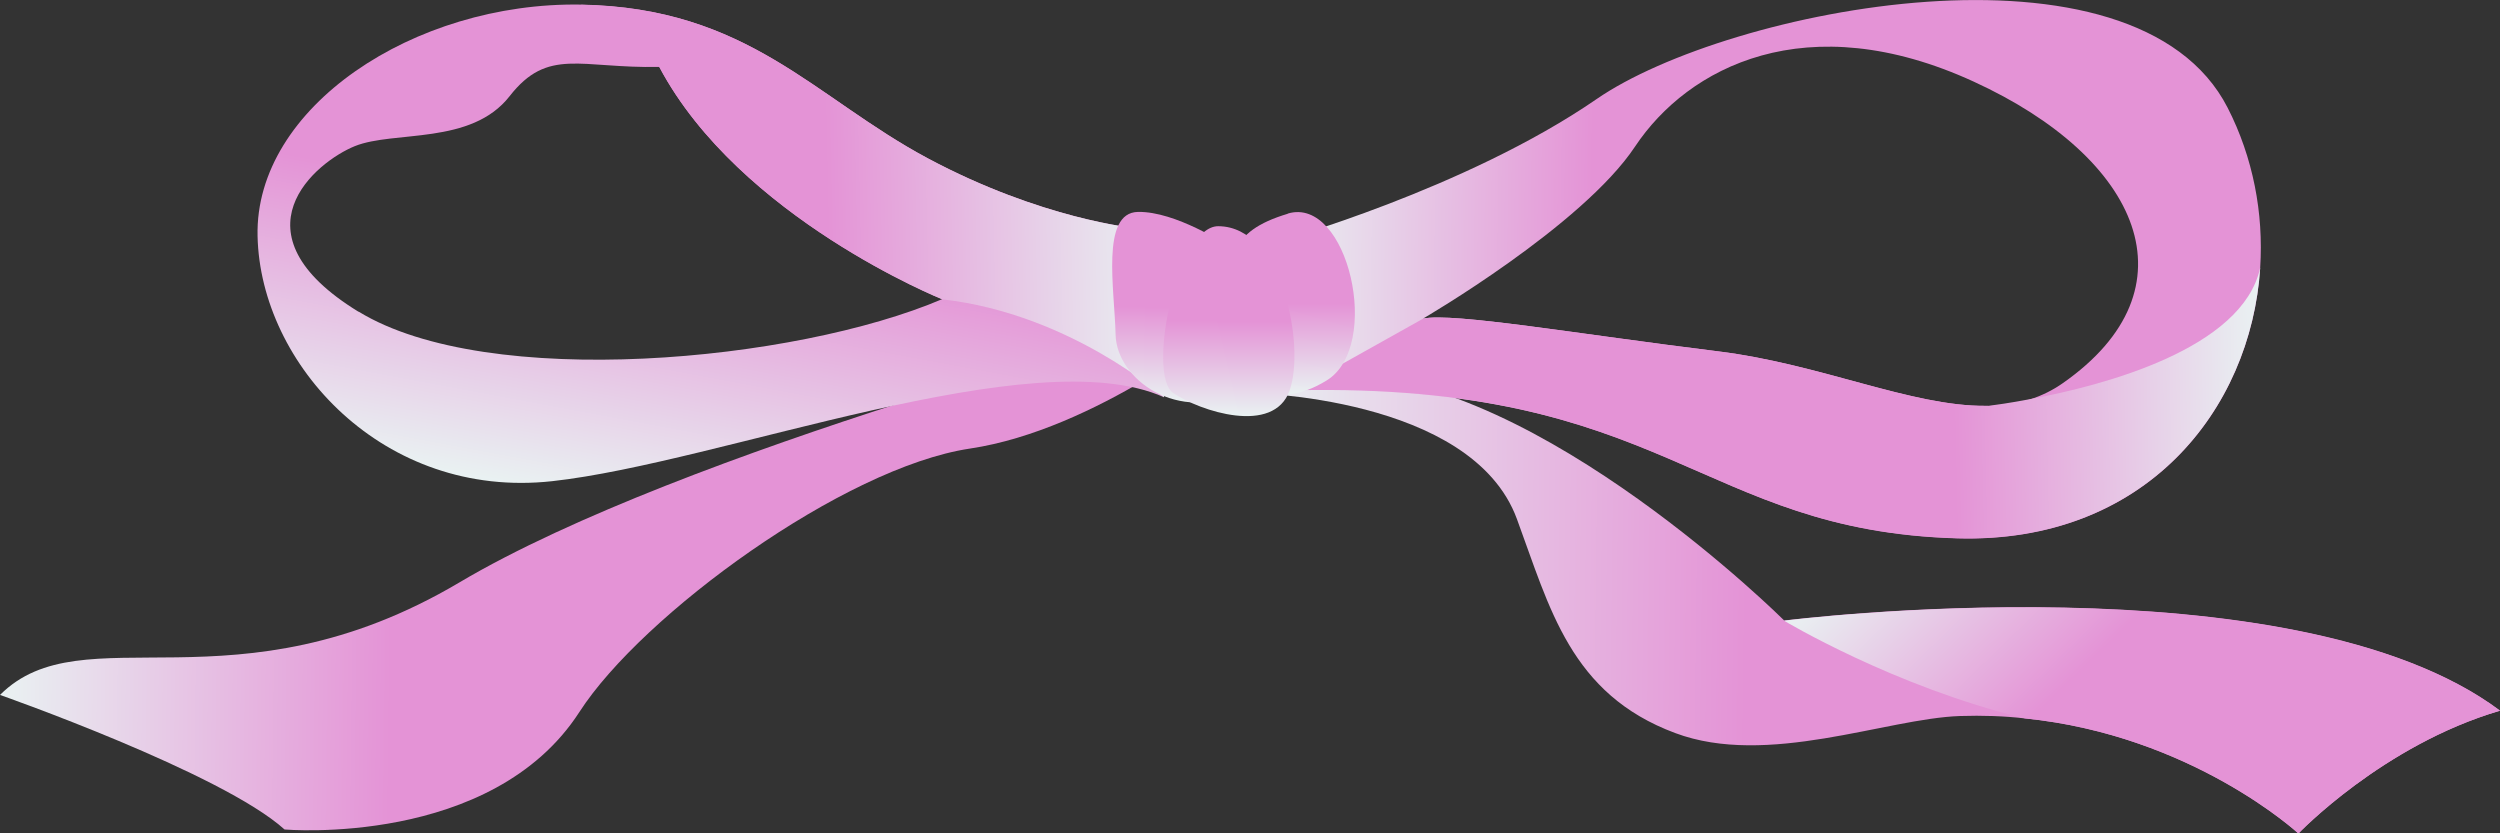 <svg width="120" height="40" viewBox="0 0 120 40" fill="none" xmlns="http://www.w3.org/2000/svg">
<rect x="0" y="0" width="120" height="40" fill="#333333" stroke="none"/>
<g clip-path="url(#clip0_198_3825)">
<path d="M120 34.114C114.368 35.768 110.324 40.009 110.324 40.009C110.324 40.009 105.225 35.293 97.19 34.483C96.197 34.369 95.159 34.334 94.077 34.369C90.521 34.492 84.827 36.841 80.411 35.187C75.374 33.313 74.389 29.177 72.811 24.91C70.638 18.997 59.96 18.856 59.8 18.847L64.545 18.012C73.955 18.152 85.643 29.785 85.643 29.785C85.643 29.785 110.076 26.687 120 34.105V34.114Z" fill="url(#paint0_linear_198_3825)"/>
<path d="M56.262 15.521C56.262 15.521 32.831 21.566 22.056 27.954C11.272 34.342 3.991 29.362 0 33.357C0 33.357 10.651 37.096 13.658 39.815C13.658 39.815 23.608 40.686 27.812 34.175C30.818 29.512 40.502 22.437 46.56 21.531C52.617 20.625 58.798 15.609 58.798 15.609L56.271 15.53L56.262 15.521Z" fill="url(#paint1_linear_198_3825)"/>
<path d="M54.462 10.946C54.462 10.946 50.01 10.524 44.538 7.602C39.066 4.681 35.909 0.37 27.883 0.22C19.866 0.088 12.221 5.165 12.363 11.333C12.496 17.492 18.411 23.986 26.499 23.097C34.587 22.209 49.602 16.252 55.872 19.067L54.462 10.946ZM17.214 14.967C11.006 11.166 15.165 7.77 17.036 7.013C18.917 6.256 22.615 6.978 24.459 4.62C26.304 2.253 27.856 3.291 31.643 3.212C35.492 10.462 45.221 14.36 45.221 14.36C38.17 17.369 23.422 18.759 17.214 14.958V14.967Z" fill="url(#paint2_linear_198_3825)"/>
<path d="M106.928 5.174C102.494 -3.493 82.938 0.414 76.642 4.752C70.345 9.089 61.29 11.606 61.29 11.606L62.168 18.742C80.003 18.355 81.511 25.482 93.953 25.843C102.955 26.098 108.036 19.701 108.489 12.873C108.489 12.873 108.489 12.855 108.489 12.847C108.657 10.242 108.152 7.567 106.928 5.174ZM95.443 19.481C95.443 19.481 95.416 19.481 95.408 19.481H95.319C91.745 19.507 87.408 17.475 82.486 16.868C75.711 16.032 69.742 14.993 68.305 15.293C68.305 15.293 75.959 10.84 78.486 7.03C81.023 3.221 86.716 0.238 94.734 3.916C102.742 7.585 105.509 13.85 99.017 18.39C98.529 18.733 98.006 18.988 97.465 19.164C96.827 19.375 96.144 19.472 95.443 19.49V19.481Z" fill="url(#paint3_linear_198_3825)"/>
<path d="M108.489 12.864C108.036 19.692 102.955 26.089 93.953 25.834C81.511 25.473 80.003 18.355 62.168 18.733L68.314 15.293C69.751 14.993 75.719 16.032 82.495 16.867C87.417 17.483 91.763 19.516 95.328 19.481C95.328 19.481 95.354 19.481 95.408 19.481C95.408 19.481 95.425 19.481 95.443 19.481C95.709 19.446 96.454 19.349 97.465 19.155C100.977 18.495 107.637 16.753 108.489 12.855V12.864Z" fill="url(#paint4_linear_198_3825)"/>
<path d="M55.872 19.067C55.872 19.067 51.393 15.064 45.23 14.369C45.23 14.369 35.501 10.462 31.652 3.22C31.652 3.22 30.109 1.672 27.892 0.229C35.917 0.37 39.075 4.681 44.538 7.602C50.01 10.524 54.462 10.946 54.462 10.946L55.872 19.067Z" fill="url(#paint5_linear_198_3825)"/>
<path d="M58.86 11.747C58.86 11.747 56.422 10.136 54.621 10.172C52.821 10.207 53.504 13.911 53.548 16.058C53.593 18.205 56.537 20.352 59.65 18.786C62.763 17.22 59.419 12.239 58.86 11.738V11.747Z" fill="url(#paint6_linear_198_3825)"/>
<path d="M61.814 10.251C64.696 9.389 66.363 16.604 63.685 18.258C61.007 19.912 59.002 18.381 58.94 15.425C58.878 12.468 58.94 11.122 61.814 10.26V10.251Z" fill="url(#paint7_linear_198_3825)"/>
<path d="M58.479 10.858C56.501 10.84 55.029 17.994 56.315 18.865C57.601 19.736 61.14 20.906 61.902 18.742C62.665 16.577 61.548 10.884 58.488 10.858H58.479Z" fill="url(#paint8_linear_198_3825)"/>
<path d="M120 34.114C114.368 35.768 110.324 40.009 110.324 40.009C110.324 40.009 105.225 35.293 97.19 34.483C90.902 32.961 85.635 29.793 85.635 29.793C85.635 29.793 110.067 26.696 119.991 34.114H120Z" fill="url(#paint9_linear_198_3825)"/>
</g>
<defs>
<linearGradient id="paint0_linear_198_3825" x1="120.056" y1="29.394" x2="59.684" y2="28.672" gradientUnits="userSpaceOnUse">
<stop offset="0.6" stop-color="#E493D6"/>
<stop offset="1" stop-color="#E9F2F2"/>
</linearGradient>
<linearGradient id="paint1_linear_198_3825" x1="58.648" y1="27.943" x2="0.075" y2="27.251" gradientUnits="userSpaceOnUse">
<stop offset="0.68" stop-color="#E493D6"/>
<stop offset="1" stop-color="#E9F2F2"/>
</linearGradient>
<linearGradient id="paint2_linear_198_3825" x1="36.623" y1="1.563" x2="32.282" y2="24.764" gradientUnits="userSpaceOnUse">
<stop offset="0.42" stop-color="#E493D6"/>
<stop offset="1" stop-color="#E9F2F2"/>
</linearGradient>
<linearGradient id="paint3_linear_198_3825" x1="108.505" y1="13.089" x2="61.283" y2="12.518" gradientUnits="userSpaceOnUse">
<stop offset="0.68" stop-color="#E493D6"/>
<stop offset="1" stop-color="#E9F2F2"/>
</linearGradient>
<linearGradient id="paint4_linear_198_3825" x1="62.196" y1="20.2" x2="108.629" y2="19.187" gradientUnits="userSpaceOnUse">
<stop offset="0.68" stop-color="#E493D6"/>
<stop offset="1" stop-color="#E9F2F2"/>
</linearGradient>
<linearGradient id="paint5_linear_198_3825" x1="28.104" y1="9.939" x2="55.661" y2="9.338" gradientUnits="userSpaceOnUse">
<stop offset="0.42" stop-color="#E493D6"/>
<stop offset="1" stop-color="#E9F2F2"/>
</linearGradient>
<linearGradient id="paint6_linear_198_3825" x1="57.232" y1="10.203" x2="57.122" y2="19.323" gradientUnits="userSpaceOnUse">
<stop offset="0.5" stop-color="#E493D6"/>
<stop offset="1" stop-color="#E9F2F2"/>
</linearGradient>
<linearGradient id="paint7_linear_198_3825" x1="62.039" y1="10.179" x2="61.939" y2="18.938" gradientUnits="userSpaceOnUse">
<stop offset="0.5" stop-color="#E493D6"/>
<stop offset="1" stop-color="#E9F2F2"/>
</linearGradient>
<linearGradient id="paint8_linear_198_3825" x1="59.056" y1="10.868" x2="58.946" y2="19.962" gradientUnits="userSpaceOnUse">
<stop offset="0.5" stop-color="#E493D6"/>
<stop offset="1" stop-color="#E9F2F2"/>
</linearGradient>
<linearGradient id="paint9_linear_198_3825" x1="112.292" y1="41.578" x2="93.5" y2="22.182" gradientUnits="userSpaceOnUse">
<stop offset="0.57" stop-color="#E493D6"/>
<stop offset="1" stop-color="#E9F2F2"/>
</linearGradient>
<clipPath id="clip0_198_3825">
<rect width="120" height="40" fill="white"/>
</clipPath>
</defs>
</svg>
